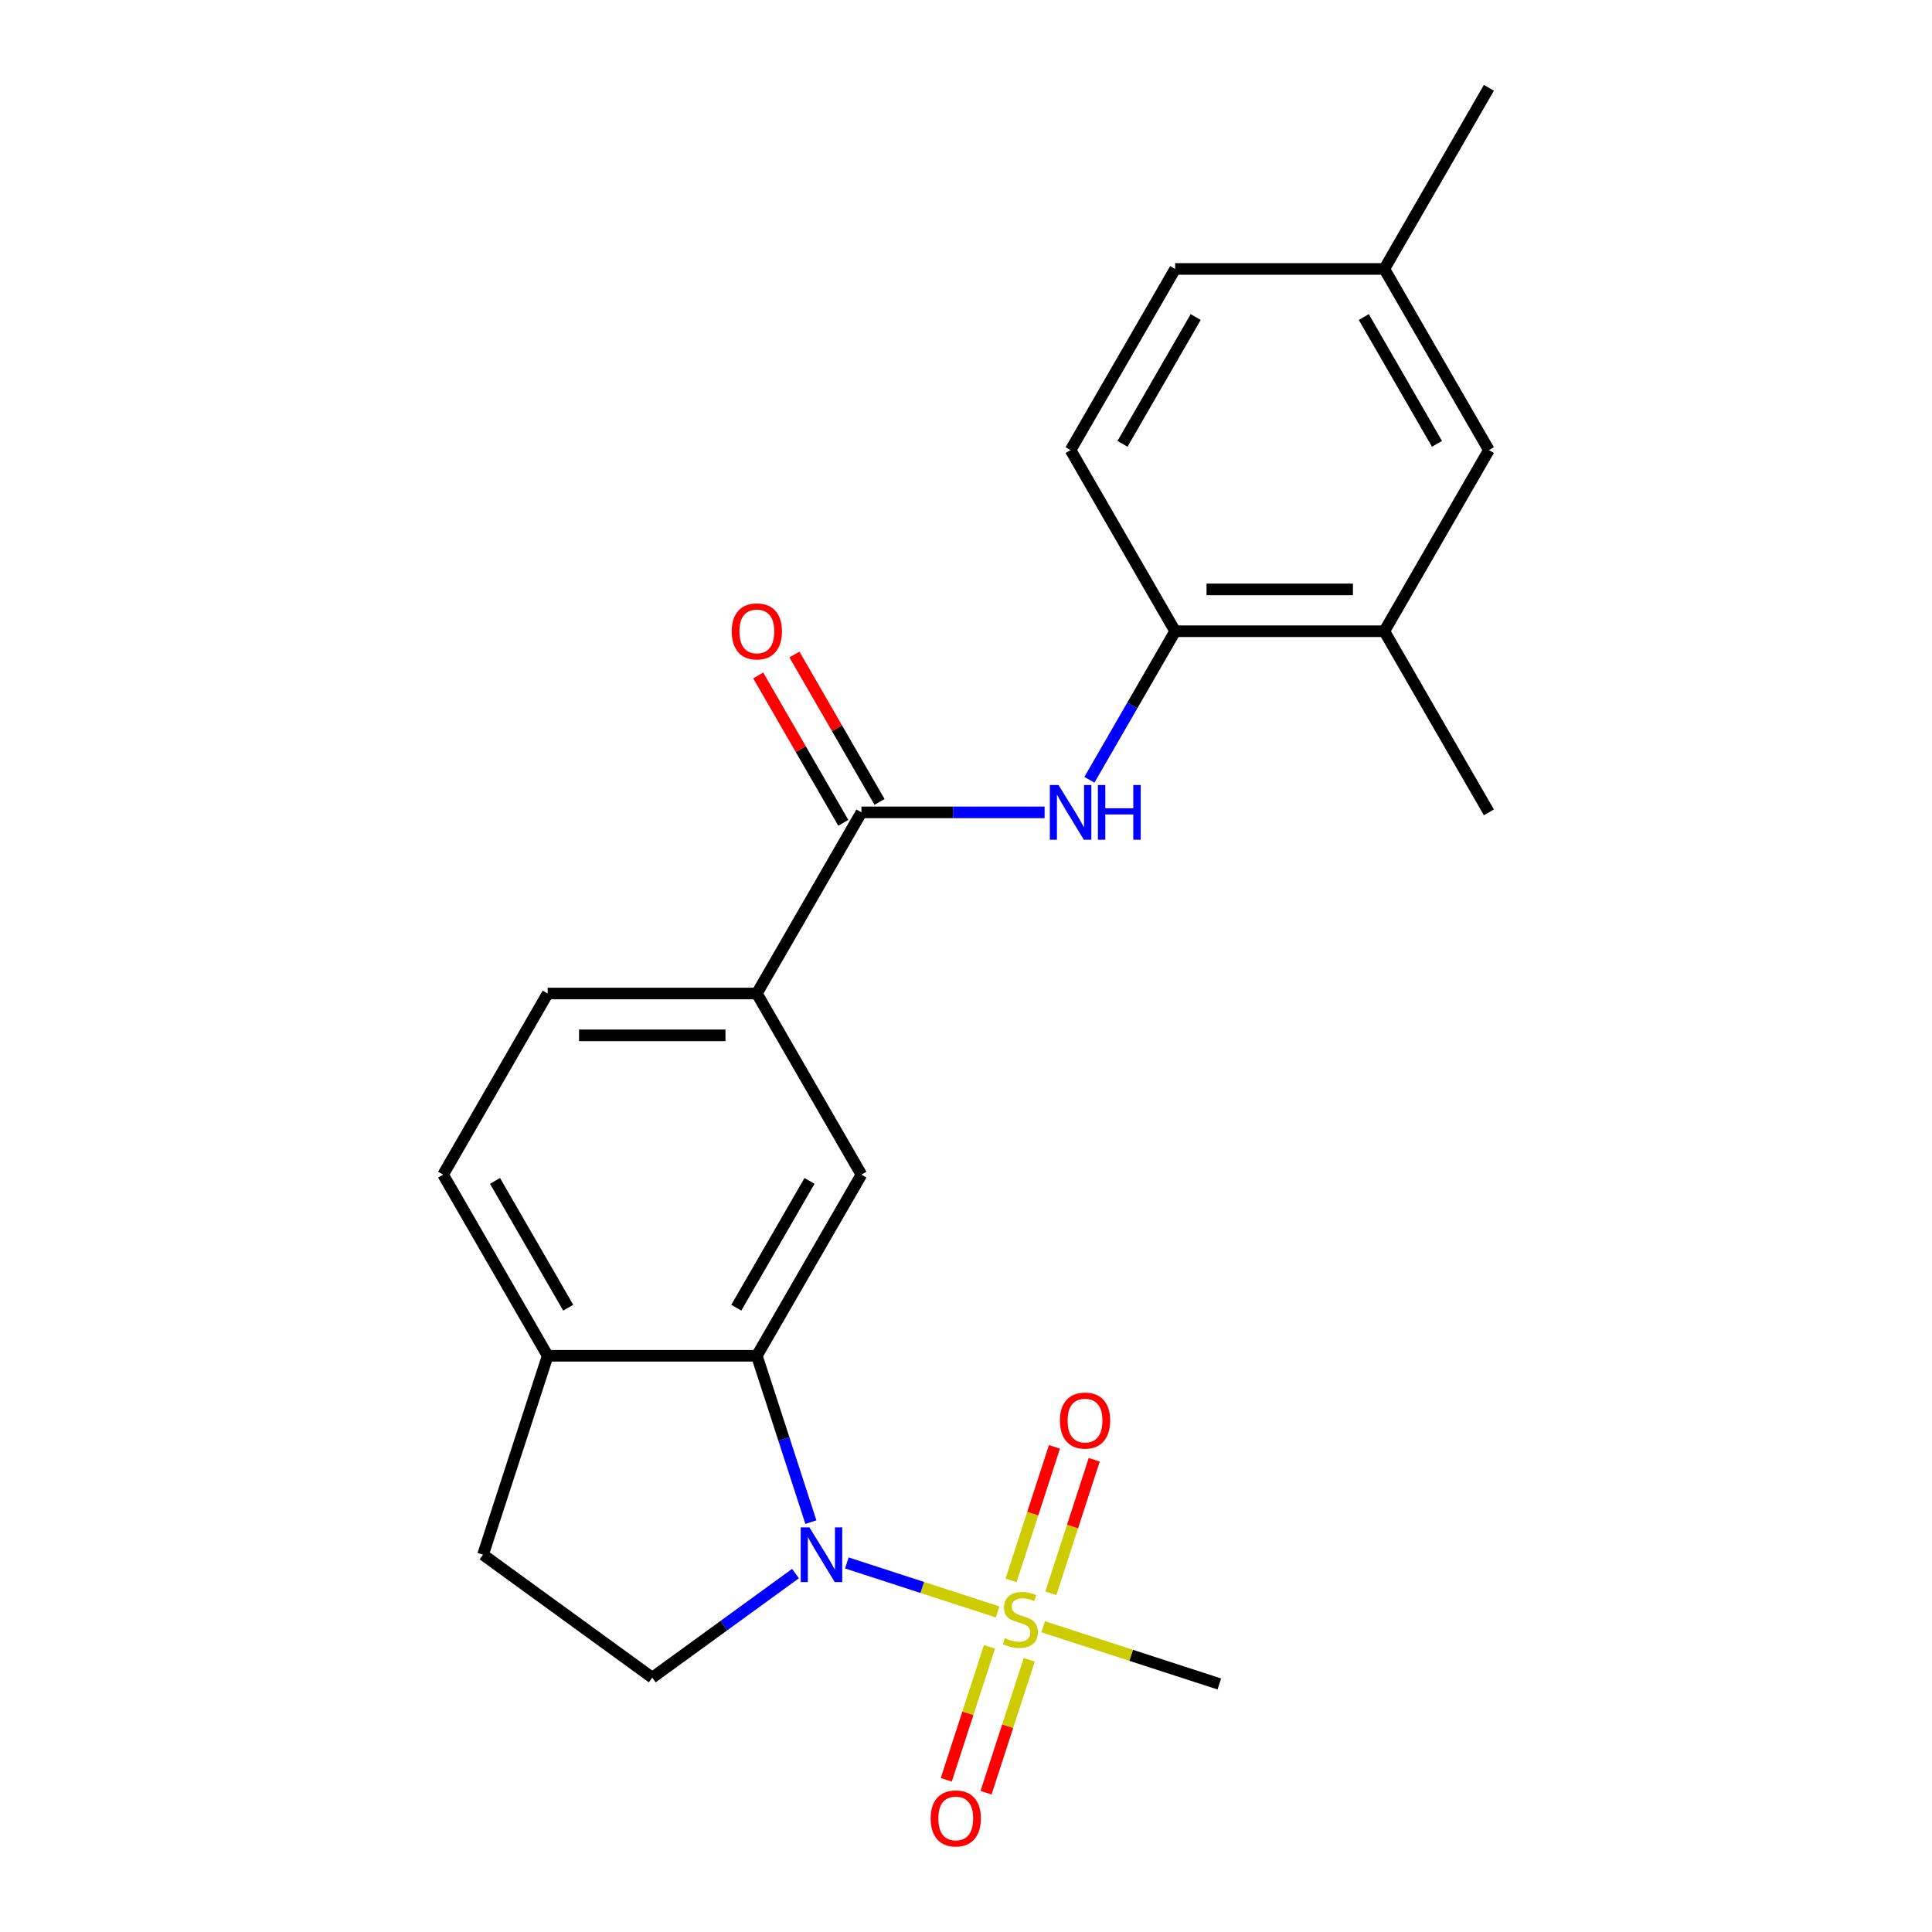 <?xml version='1.0' encoding='iso-8859-1'?>
<svg version='1.1' baseProfile='full'
              xmlns='http://www.w3.org/2000/svg'
                      xmlns:rdkit='http://www.rdkit.org/xml'
                      xmlns:xlink='http://www.w3.org/1999/xlink'
                  xml:space='preserve'
width='1000px' height='1000px' viewBox='0 0 1000 1000'>
<!-- END OF HEADER -->
<rect style='opacity:1.0;fill:#FFFFFF;stroke:none' width='1000' height='1000' x='0' y='0'> </rect>
<path class='bond-0' d='M 516.369,834.338 L 477.35,821.66' style='fill:none;fill-rule:evenodd;stroke:#CCCC00;stroke-width:6px;stroke-linecap:butt;stroke-linejoin:miter;stroke-opacity:1' />
<path class='bond-0' d='M 477.35,821.66 L 438.33,808.982' style='fill:none;fill-rule:evenodd;stroke:#0000FF;stroke-width:6px;stroke-linecap:butt;stroke-linejoin:miter;stroke-opacity:1' />
<path class='bond-9' d='M 543.919,824.687 L 555.147,790.131' style='fill:none;fill-rule:evenodd;stroke:#CCCC00;stroke-width:6px;stroke-linecap:butt;stroke-linejoin:miter;stroke-opacity:1' />
<path class='bond-9' d='M 555.147,790.131 L 566.375,755.575' style='fill:none;fill-rule:evenodd;stroke:#FF0000;stroke-width:6px;stroke-linecap:butt;stroke-linejoin:miter;stroke-opacity:1' />
<path class='bond-9' d='M 523.327,817.996 L 534.555,783.44' style='fill:none;fill-rule:evenodd;stroke:#CCCC00;stroke-width:6px;stroke-linecap:butt;stroke-linejoin:miter;stroke-opacity:1' />
<path class='bond-9' d='M 534.555,783.44 L 545.783,748.884' style='fill:none;fill-rule:evenodd;stroke:#FF0000;stroke-width:6px;stroke-linecap:butt;stroke-linejoin:miter;stroke-opacity:1' />
<path class='bond-10' d='M 512.145,852.409 L 500.966,886.815' style='fill:none;fill-rule:evenodd;stroke:#CCCC00;stroke-width:6px;stroke-linecap:butt;stroke-linejoin:miter;stroke-opacity:1' />
<path class='bond-10' d='M 500.966,886.815 L 489.787,921.22' style='fill:none;fill-rule:evenodd;stroke:#FF0000;stroke-width:6px;stroke-linecap:butt;stroke-linejoin:miter;stroke-opacity:1' />
<path class='bond-10' d='M 532.738,859.1 L 521.559,893.506' style='fill:none;fill-rule:evenodd;stroke:#CCCC00;stroke-width:6px;stroke-linecap:butt;stroke-linejoin:miter;stroke-opacity:1' />
<path class='bond-10' d='M 521.559,893.506 L 510.38,927.911' style='fill:none;fill-rule:evenodd;stroke:#FF0000;stroke-width:6px;stroke-linecap:butt;stroke-linejoin:miter;stroke-opacity:1' />
<path class='bond-18' d='M 539.942,841.998 L 585.53,856.81' style='fill:none;fill-rule:evenodd;stroke:#CCCC00;stroke-width:6px;stroke-linecap:butt;stroke-linejoin:miter;stroke-opacity:1' />
<path class='bond-18' d='M 585.53,856.81 L 631.118,871.622' style='fill:none;fill-rule:evenodd;stroke:#000000;stroke-width:6px;stroke-linecap:butt;stroke-linejoin:miter;stroke-opacity:1' />
<path class='bond-1' d='M 419.713,787.847 L 405.726,744.799' style='fill:none;fill-rule:evenodd;stroke:#0000FF;stroke-width:6px;stroke-linecap:butt;stroke-linejoin:miter;stroke-opacity:1' />
<path class='bond-1' d='M 405.726,744.799 L 391.739,701.751' style='fill:none;fill-rule:evenodd;stroke:#000000;stroke-width:6px;stroke-linecap:butt;stroke-linejoin:miter;stroke-opacity:1' />
<path class='bond-6' d='M 411.747,814.483 L 374.678,841.415' style='fill:none;fill-rule:evenodd;stroke:#0000FF;stroke-width:6px;stroke-linecap:butt;stroke-linejoin:miter;stroke-opacity:1' />
<path class='bond-6' d='M 374.678,841.415 L 337.609,868.348' style='fill:none;fill-rule:evenodd;stroke:#000000;stroke-width:6px;stroke-linecap:butt;stroke-linejoin:miter;stroke-opacity:1' />
<path class='bond-4' d='M 391.739,701.751 L 445.87,607.995' style='fill:none;fill-rule:evenodd;stroke:#000000;stroke-width:6px;stroke-linecap:butt;stroke-linejoin:miter;stroke-opacity:1' />
<path class='bond-4' d='M 381.107,676.862 L 418.999,611.232' style='fill:none;fill-rule:evenodd;stroke:#000000;stroke-width:6px;stroke-linecap:butt;stroke-linejoin:miter;stroke-opacity:1' />
<path class='bond-8' d='M 391.739,701.751 L 283.478,701.751' style='fill:none;fill-rule:evenodd;stroke:#000000;stroke-width:6px;stroke-linecap:butt;stroke-linejoin:miter;stroke-opacity:1' />
<path class='bond-2' d='M 445.87,420.481 L 391.739,514.238' style='fill:none;fill-rule:evenodd;stroke:#000000;stroke-width:6px;stroke-linecap:butt;stroke-linejoin:miter;stroke-opacity:1' />
<path class='bond-3' d='M 445.87,420.481 L 493.277,420.481' style='fill:none;fill-rule:evenodd;stroke:#000000;stroke-width:6px;stroke-linecap:butt;stroke-linejoin:miter;stroke-opacity:1' />
<path class='bond-3' d='M 493.277,420.481 L 540.684,420.481' style='fill:none;fill-rule:evenodd;stroke:#0000FF;stroke-width:6px;stroke-linecap:butt;stroke-linejoin:miter;stroke-opacity:1' />
<path class='bond-12' d='M 455.245,415.068 L 433.222,376.923' style='fill:none;fill-rule:evenodd;stroke:#000000;stroke-width:6px;stroke-linecap:butt;stroke-linejoin:miter;stroke-opacity:1' />
<path class='bond-12' d='M 433.222,376.923 L 411.199,338.778' style='fill:none;fill-rule:evenodd;stroke:#FF0000;stroke-width:6px;stroke-linecap:butt;stroke-linejoin:miter;stroke-opacity:1' />
<path class='bond-12' d='M 436.494,425.894 L 414.471,387.749' style='fill:none;fill-rule:evenodd;stroke:#000000;stroke-width:6px;stroke-linecap:butt;stroke-linejoin:miter;stroke-opacity:1' />
<path class='bond-12' d='M 414.471,387.749 L 392.448,349.604' style='fill:none;fill-rule:evenodd;stroke:#FF0000;stroke-width:6px;stroke-linecap:butt;stroke-linejoin:miter;stroke-opacity:1' />
<path class='bond-7' d='M 563.868,403.615 L 586.065,365.17' style='fill:none;fill-rule:evenodd;stroke:#0000FF;stroke-width:6px;stroke-linecap:butt;stroke-linejoin:miter;stroke-opacity:1' />
<path class='bond-7' d='M 586.065,365.17 L 608.261,326.725' style='fill:none;fill-rule:evenodd;stroke:#000000;stroke-width:6px;stroke-linecap:butt;stroke-linejoin:miter;stroke-opacity:1' />
<path class='bond-5' d='M 445.87,607.995 L 391.739,514.238' style='fill:none;fill-rule:evenodd;stroke:#000000;stroke-width:6px;stroke-linecap:butt;stroke-linejoin:miter;stroke-opacity:1' />
<path class='bond-24' d='M 391.739,514.238 L 283.478,514.238' style='fill:none;fill-rule:evenodd;stroke:#000000;stroke-width:6px;stroke-linecap:butt;stroke-linejoin:miter;stroke-opacity:1' />
<path class='bond-24' d='M 375.5,535.89 L 299.717,535.89' style='fill:none;fill-rule:evenodd;stroke:#000000;stroke-width:6px;stroke-linecap:butt;stroke-linejoin:miter;stroke-opacity:1' />
<path class='bond-13' d='M 337.609,868.348 L 250.024,804.713' style='fill:none;fill-rule:evenodd;stroke:#000000;stroke-width:6px;stroke-linecap:butt;stroke-linejoin:miter;stroke-opacity:1' />
<path class='bond-11' d='M 608.261,326.725 L 716.522,326.725' style='fill:none;fill-rule:evenodd;stroke:#000000;stroke-width:6px;stroke-linecap:butt;stroke-linejoin:miter;stroke-opacity:1' />
<path class='bond-11' d='M 624.5,305.072 L 700.283,305.072' style='fill:none;fill-rule:evenodd;stroke:#000000;stroke-width:6px;stroke-linecap:butt;stroke-linejoin:miter;stroke-opacity:1' />
<path class='bond-17' d='M 608.261,326.725 L 554.13,232.968' style='fill:none;fill-rule:evenodd;stroke:#000000;stroke-width:6px;stroke-linecap:butt;stroke-linejoin:miter;stroke-opacity:1' />
<path class='bond-16' d='M 283.478,701.751 L 229.348,607.995' style='fill:none;fill-rule:evenodd;stroke:#000000;stroke-width:6px;stroke-linecap:butt;stroke-linejoin:miter;stroke-opacity:1' />
<path class='bond-16' d='M 294.11,676.862 L 256.219,611.232' style='fill:none;fill-rule:evenodd;stroke:#000000;stroke-width:6px;stroke-linecap:butt;stroke-linejoin:miter;stroke-opacity:1' />
<path class='bond-23' d='M 283.478,701.751 L 250.024,804.713' style='fill:none;fill-rule:evenodd;stroke:#000000;stroke-width:6px;stroke-linecap:butt;stroke-linejoin:miter;stroke-opacity:1' />
<path class='bond-14' d='M 716.522,326.725 L 770.652,232.968' style='fill:none;fill-rule:evenodd;stroke:#000000;stroke-width:6px;stroke-linecap:butt;stroke-linejoin:miter;stroke-opacity:1' />
<path class='bond-21' d='M 716.522,326.725 L 770.652,420.481' style='fill:none;fill-rule:evenodd;stroke:#000000;stroke-width:6px;stroke-linecap:butt;stroke-linejoin:miter;stroke-opacity:1' />
<path class='bond-25' d='M 770.652,232.968 L 716.522,139.211' style='fill:none;fill-rule:evenodd;stroke:#000000;stroke-width:6px;stroke-linecap:butt;stroke-linejoin:miter;stroke-opacity:1' />
<path class='bond-25' d='M 743.781,229.73 L 705.89,164.101' style='fill:none;fill-rule:evenodd;stroke:#000000;stroke-width:6px;stroke-linecap:butt;stroke-linejoin:miter;stroke-opacity:1' />
<path class='bond-15' d='M 283.478,514.238 L 229.348,607.995' style='fill:none;fill-rule:evenodd;stroke:#000000;stroke-width:6px;stroke-linecap:butt;stroke-linejoin:miter;stroke-opacity:1' />
<path class='bond-20' d='M 554.13,232.968 L 608.261,139.211' style='fill:none;fill-rule:evenodd;stroke:#000000;stroke-width:6px;stroke-linecap:butt;stroke-linejoin:miter;stroke-opacity:1' />
<path class='bond-20' d='M 581.001,229.73 L 618.893,164.101' style='fill:none;fill-rule:evenodd;stroke:#000000;stroke-width:6px;stroke-linecap:butt;stroke-linejoin:miter;stroke-opacity:1' />
<path class='bond-19' d='M 716.522,139.211 L 608.261,139.211' style='fill:none;fill-rule:evenodd;stroke:#000000;stroke-width:6px;stroke-linecap:butt;stroke-linejoin:miter;stroke-opacity:1' />
<path class='bond-22' d='M 716.522,139.211 L 770.652,45.455' style='fill:none;fill-rule:evenodd;stroke:#000000;stroke-width:6px;stroke-linecap:butt;stroke-linejoin:miter;stroke-opacity:1' />
<path  class='atom-0' d='M 520.156 847.888
Q 520.476 848.008, 521.796 848.568
Q 523.116 849.128, 524.556 849.488
Q 526.036 849.808, 527.476 849.808
Q 530.156 849.808, 531.716 848.528
Q 533.276 847.208, 533.276 844.928
Q 533.276 843.368, 532.476 842.408
Q 531.716 841.448, 530.516 840.928
Q 529.316 840.408, 527.316 839.808
Q 524.796 839.048, 523.276 838.328
Q 521.796 837.608, 520.716 836.088
Q 519.676 834.568, 519.676 832.008
Q 519.676 828.448, 522.076 826.248
Q 524.516 824.048, 529.316 824.048
Q 532.596 824.048, 536.316 825.608
L 535.396 828.688
Q 531.996 827.288, 529.436 827.288
Q 526.676 827.288, 525.156 828.448
Q 523.636 829.568, 523.676 831.528
Q 523.676 833.048, 524.436 833.968
Q 525.236 834.888, 526.356 835.408
Q 527.516 835.928, 529.436 836.528
Q 531.996 837.328, 533.516 838.128
Q 535.036 838.928, 536.116 840.568
Q 537.236 842.168, 537.236 844.928
Q 537.236 848.848, 534.596 850.968
Q 531.996 853.048, 527.636 853.048
Q 525.116 853.048, 523.196 852.488
Q 521.316 851.968, 519.076 851.048
L 520.156 847.888
' fill='#CCCC00'/>
<path  class='atom-1' d='M 418.934 790.553
L 428.214 805.553
Q 429.134 807.033, 430.614 809.713
Q 432.094 812.393, 432.174 812.553
L 432.174 790.553
L 435.934 790.553
L 435.934 818.873
L 432.054 818.873
L 422.094 802.473
Q 420.934 800.553, 419.694 798.353
Q 418.494 796.153, 418.134 795.473
L 418.134 818.873
L 414.454 818.873
L 414.454 790.553
L 418.934 790.553
' fill='#0000FF'/>
<path  class='atom-4' d='M 547.87 406.321
L 557.15 421.321
Q 558.07 422.801, 559.55 425.481
Q 561.03 428.161, 561.11 428.321
L 561.11 406.321
L 564.87 406.321
L 564.87 434.641
L 560.99 434.641
L 551.03 418.241
Q 549.87 416.321, 548.63 414.121
Q 547.43 411.921, 547.07 411.241
L 547.07 434.641
L 543.39 434.641
L 543.39 406.321
L 547.87 406.321
' fill='#0000FF'/>
<path  class='atom-4' d='M 568.27 406.321
L 572.11 406.321
L 572.11 418.361
L 586.59 418.361
L 586.59 406.321
L 590.43 406.321
L 590.43 434.641
L 586.59 434.641
L 586.59 421.561
L 572.11 421.561
L 572.11 434.641
L 568.27 434.641
L 568.27 406.321
' fill='#0000FF'/>
<path  class='atom-10' d='M 548.61 735.286
Q 548.61 728.486, 551.97 724.686
Q 555.33 720.886, 561.61 720.886
Q 567.89 720.886, 571.25 724.686
Q 574.61 728.486, 574.61 735.286
Q 574.61 742.166, 571.21 746.086
Q 567.81 749.966, 561.61 749.966
Q 555.37 749.966, 551.97 746.086
Q 548.61 742.206, 548.61 735.286
M 561.61 746.766
Q 565.93 746.766, 568.25 743.886
Q 570.61 740.966, 570.61 735.286
Q 570.61 729.726, 568.25 726.926
Q 565.93 724.086, 561.61 724.086
Q 557.29 724.086, 554.93 726.886
Q 552.61 729.686, 552.61 735.286
Q 552.61 741.006, 554.93 743.886
Q 557.29 746.766, 561.61 746.766
' fill='#FF0000'/>
<path  class='atom-11' d='M 481.701 941.21
Q 481.701 934.41, 485.061 930.61
Q 488.421 926.81, 494.701 926.81
Q 500.981 926.81, 504.341 930.61
Q 507.701 934.41, 507.701 941.21
Q 507.701 948.09, 504.301 952.01
Q 500.901 955.89, 494.701 955.89
Q 488.461 955.89, 485.061 952.01
Q 481.701 948.13, 481.701 941.21
M 494.701 952.69
Q 499.021 952.69, 501.341 949.81
Q 503.701 946.89, 503.701 941.21
Q 503.701 935.65, 501.341 932.85
Q 499.021 930.01, 494.701 930.01
Q 490.381 930.01, 488.021 932.81
Q 485.701 935.61, 485.701 941.21
Q 485.701 946.93, 488.021 949.81
Q 490.381 952.69, 494.701 952.69
' fill='#FF0000'/>
<path  class='atom-13' d='M 378.739 326.805
Q 378.739 320.005, 382.099 316.205
Q 385.459 312.405, 391.739 312.405
Q 398.019 312.405, 401.379 316.205
Q 404.739 320.005, 404.739 326.805
Q 404.739 333.685, 401.339 337.605
Q 397.939 341.485, 391.739 341.485
Q 385.499 341.485, 382.099 337.605
Q 378.739 333.725, 378.739 326.805
M 391.739 338.285
Q 396.059 338.285, 398.379 335.405
Q 400.739 332.485, 400.739 326.805
Q 400.739 321.245, 398.379 318.445
Q 396.059 315.605, 391.739 315.605
Q 387.419 315.605, 385.059 318.405
Q 382.739 321.205, 382.739 326.805
Q 382.739 332.525, 385.059 335.405
Q 387.419 338.285, 391.739 338.285
' fill='#FF0000'/>
</svg>

